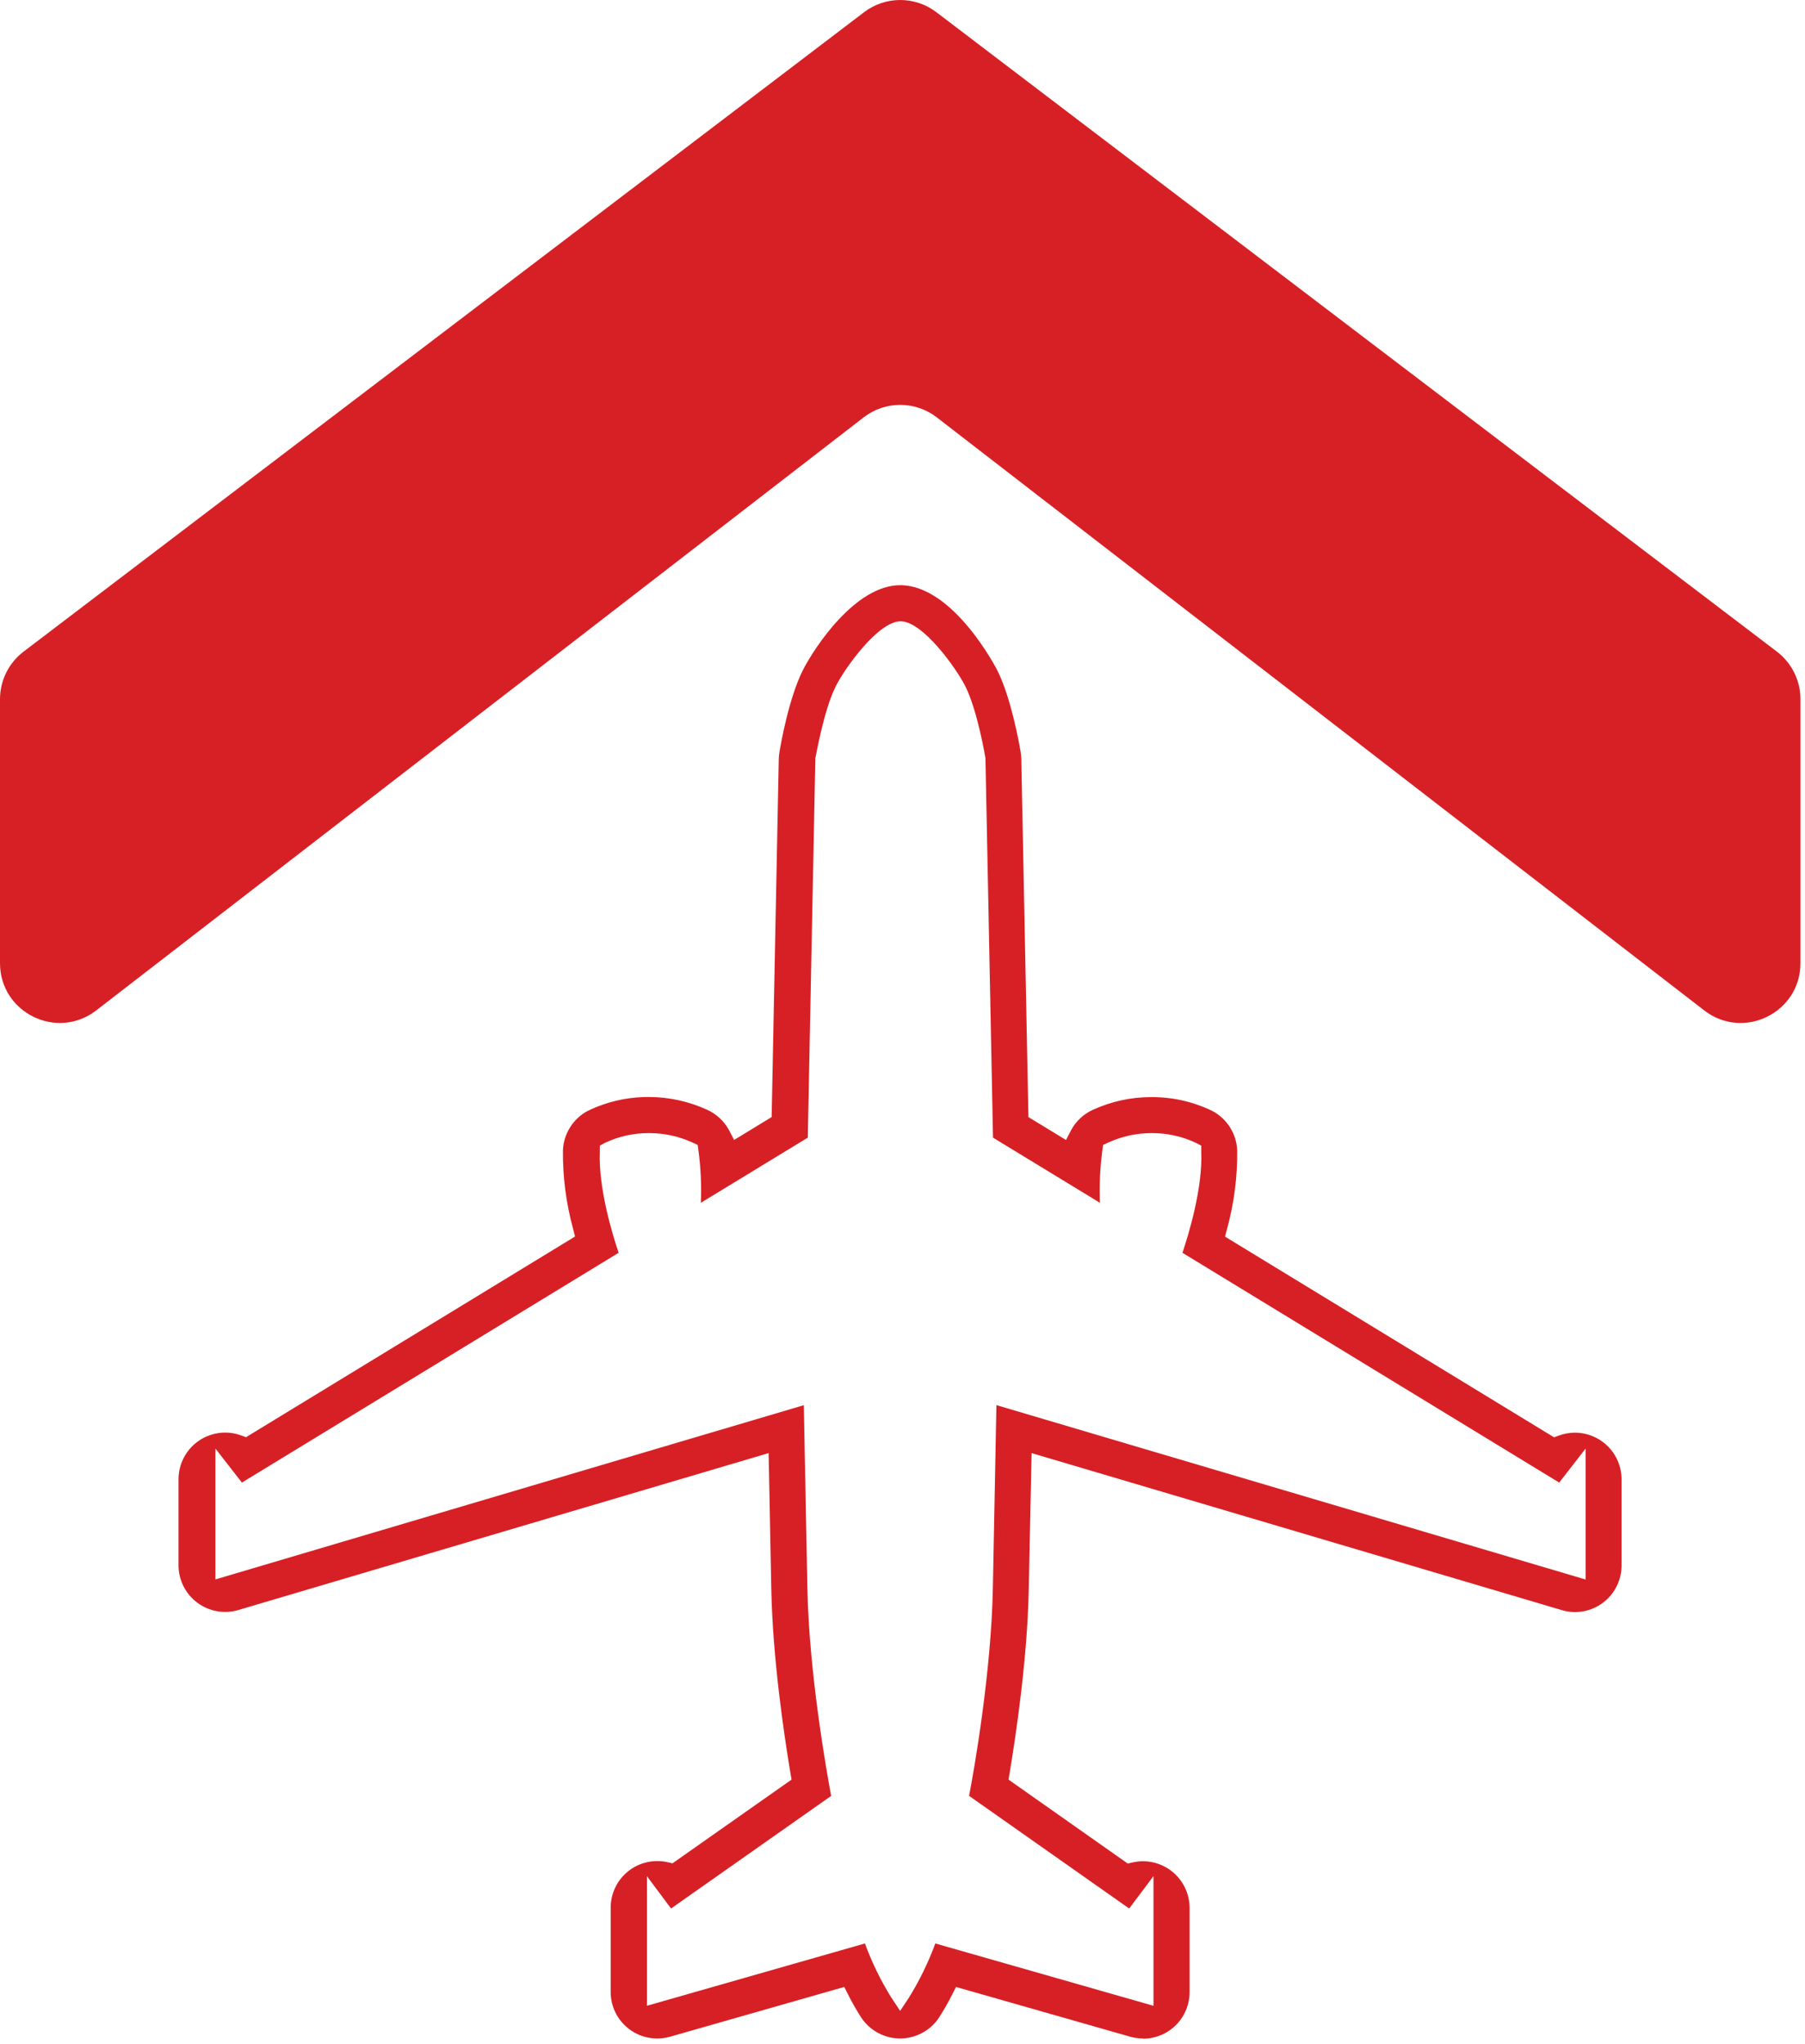 <svg width="91" height="103" viewBox="0 0 91 103" fill="none" xmlns="http://www.w3.org/2000/svg">
<path fill-rule="evenodd" clip-rule="evenodd" d="M0 35.237C0 34.295 0.44 33.409 1.188 32.84L43.564 0.614C44.102 0.205 44.743 0 45.385 0C46.027 0 46.67 0.205 47.207 0.614L89.583 32.84C90.332 33.41 90.771 34.296 90.771 35.237V48.541C90.771 51.041 87.898 52.451 85.92 50.923L47.227 21.033C46.684 20.615 46.034 20.406 45.385 20.405C44.736 20.405 44.087 20.614 43.545 21.032L4.851 50.922C2.872 52.45 0 51.04 0 48.54L0 35.237Z" fill="#D72025"/>
<path d="M57.624 102.734C57.406 102.734 57.188 102.704 56.978 102.644L48.199 100.137L48.002 100.524C47.801 100.923 47.579 101.312 47.337 101.687C47.122 102.009 46.831 102.273 46.49 102.455C46.149 102.638 45.768 102.733 45.381 102.733C44.994 102.733 44.613 102.638 44.272 102.455C43.931 102.273 43.64 102.009 43.425 101.687C43.182 101.313 42.96 100.924 42.76 100.524L42.563 100.137L33.785 102.644C33.574 102.704 33.356 102.734 33.138 102.734C32.829 102.735 32.523 102.675 32.237 102.557C31.952 102.439 31.692 102.266 31.474 102.047C31.255 101.829 31.082 101.569 30.964 101.284C30.846 100.998 30.786 100.692 30.787 100.383V96.143C30.787 95.789 30.867 95.439 31.021 95.12C31.175 94.802 31.399 94.522 31.676 94.301C31.953 94.081 32.277 93.927 32.623 93.849C32.968 93.772 33.327 93.773 33.672 93.853L33.903 93.907L39.906 89.688L39.85 89.359C39.519 87.38 38.954 83.545 38.885 80.091L38.751 73.232L12.018 81.14C11.668 81.244 11.298 81.265 10.938 81.2C10.578 81.136 10.238 80.989 9.945 80.77C9.652 80.551 9.414 80.267 9.25 79.94C9.086 79.613 9 79.252 9 78.887V74.549C9 74.059 9.154 73.582 9.438 73.183C9.723 72.784 10.125 72.485 10.589 72.326C11.1 72.149 11.658 72.155 12.165 72.344L12.403 72.431L28.99 62.318L28.895 61.938C28.539 60.644 28.366 59.305 28.381 57.963C28.4 57.552 28.525 57.154 28.745 56.807C28.965 56.459 29.271 56.176 29.634 55.984C30.594 55.519 31.648 55.28 32.714 55.285C33.729 55.287 34.731 55.507 35.653 55.93C36.122 56.144 36.508 56.504 36.754 56.956L37.011 57.449L38.903 56.297L39.262 38.252C39.264 38.139 39.275 38.026 39.295 37.914C39.367 37.467 39.773 35.18 40.474 33.779C41.084 32.588 43.138 29.492 45.381 29.492C48.084 29.492 50.258 33.738 50.278 33.781C50.979 35.18 51.385 37.47 51.459 37.916C51.477 38.028 51.487 38.142 51.49 38.255L51.849 56.299L53.743 57.452L54 56.956C54.245 56.503 54.632 56.142 55.101 55.93C56.024 55.508 57.026 55.29 58.04 55.291C59.107 55.284 60.161 55.523 61.12 55.989C61.483 56.181 61.79 56.465 62.01 56.812C62.229 57.159 62.355 57.557 62.373 57.968C62.389 59.31 62.216 60.649 61.86 61.944L61.762 62.324L78.348 72.436L78.59 72.349C78.85 72.252 79.126 72.202 79.403 72.203C80.026 72.204 80.623 72.453 81.063 72.893C81.504 73.334 81.751 73.931 81.752 74.554V78.892C81.753 79.258 81.668 79.618 81.504 79.946C81.341 80.273 81.103 80.557 80.81 80.776C80.517 80.995 80.177 81.143 79.817 81.207C79.457 81.271 79.087 81.25 78.736 81.145L52.008 73.232L51.865 80.091C51.798 83.545 51.231 87.38 50.9 89.359L50.846 89.688L56.857 93.918L57.088 93.864C57.433 93.783 57.791 93.782 58.137 93.859C58.483 93.937 58.806 94.092 59.083 94.312C59.361 94.532 59.585 94.812 59.739 95.131C59.893 95.45 59.973 95.799 59.973 96.153V100.393C59.974 100.702 59.913 101.008 59.796 101.293C59.678 101.579 59.505 101.838 59.287 102.057C59.069 102.275 58.809 102.448 58.524 102.566C58.239 102.684 57.933 102.745 57.624 102.745V102.734ZM43.605 97.945C43.955 98.899 44.402 99.816 44.94 100.678L45.381 101.341L45.823 100.678C46.358 99.814 46.804 98.898 47.155 97.945L58.153 101.086V94.552L56.929 96.184L48.856 90.506C49.113 89.187 49.973 84.279 50.055 80.055C50.13 76.235 50.207 72.354 50.235 70.814L79.94 79.603V73.004L78.608 74.718L59.614 63.137C59.929 62.2 60.64 59.872 60.561 58.042V57.737L60.291 57.596C59.593 57.267 58.83 57.1 58.058 57.105C57.303 57.105 56.557 57.267 55.871 57.583L55.615 57.701L55.574 57.988C55.459 58.859 55.418 59.739 55.453 60.617L50.063 57.334L49.683 38.252V38.214C49.668 38.117 49.277 35.809 48.672 34.595C48.22 33.691 46.528 31.312 45.402 31.312C44.275 31.312 42.578 33.691 42.132 34.595C41.523 35.809 41.136 38.117 41.105 38.214V38.252L40.725 57.334L35.335 60.617C35.37 59.739 35.329 58.859 35.214 57.988L35.173 57.701L34.916 57.583C34.231 57.267 33.484 57.104 32.73 57.105C31.959 57.1 31.197 57.267 30.499 57.596L30.242 57.737V58.042C30.163 59.872 30.871 62.2 31.189 63.137L12.196 74.718L10.861 73.004V79.598L40.525 70.817C40.556 72.357 40.63 76.243 40.705 80.057C40.789 84.282 41.657 89.19 41.903 90.509L33.831 96.184L32.614 94.552V101.086L43.605 97.945Z" fill="#D72025"/>
</svg>
